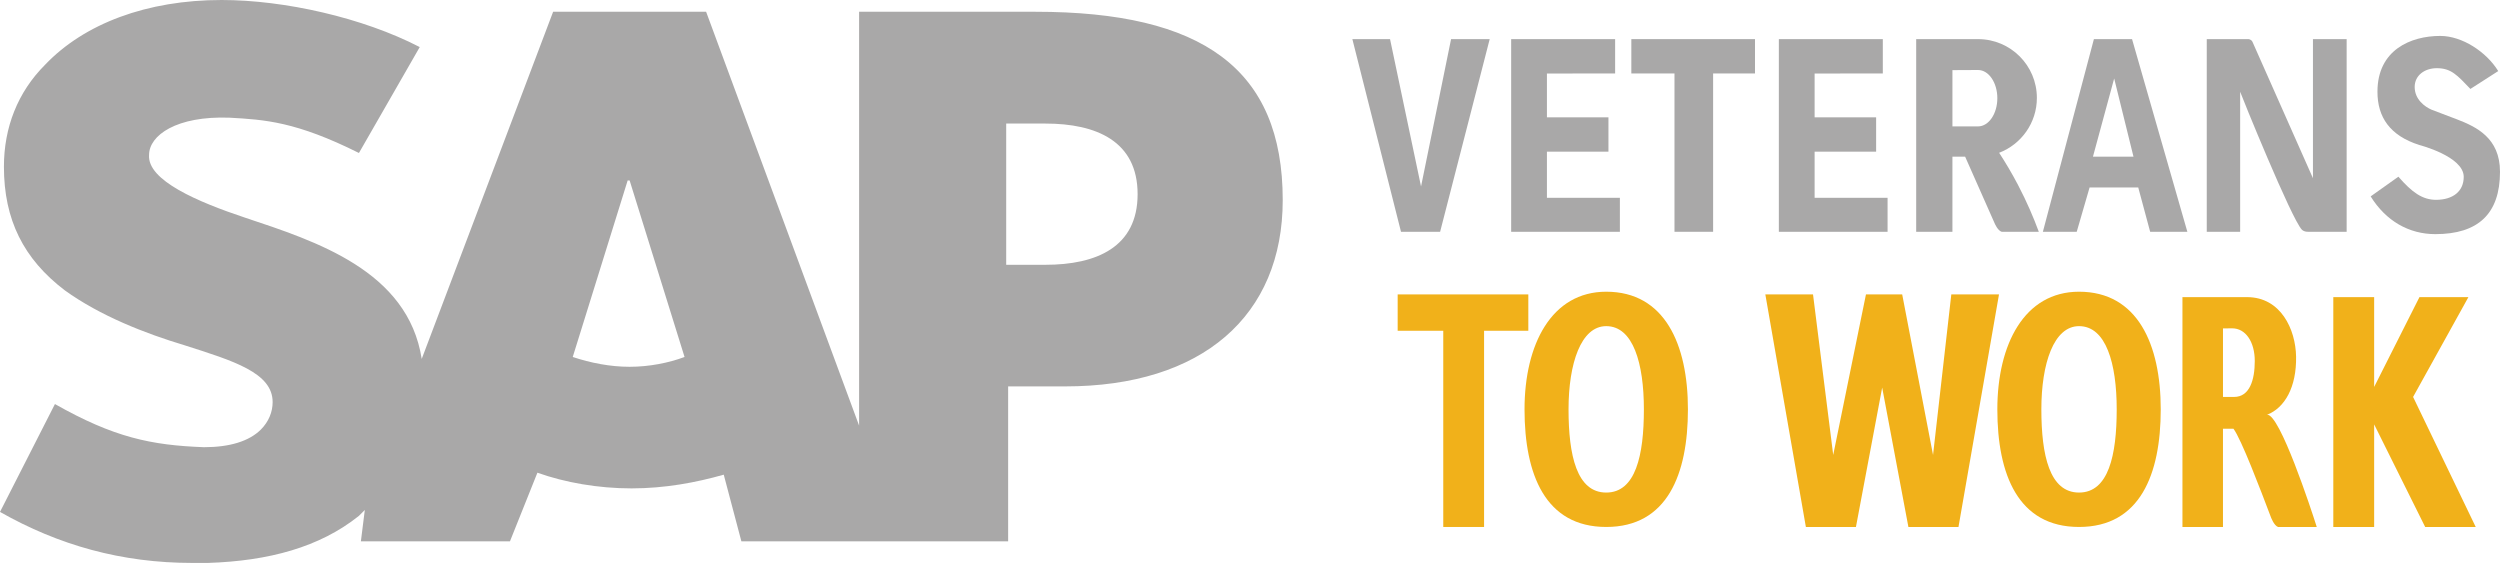 <svg xmlns="http://www.w3.org/2000/svg" id="a" viewBox="0 0 2000 450.34"><defs><style>.d{fill:#a9a8a8;}.e{fill:#f1b11a;}</style></defs><g id="b"><polygon class="e" points="1980.58 421.58 1930.47 317.55 1974.73 237.69 1935.56 237.69 1899.32 309.55 1899.32 237.69 1866.64 237.69 1866.64 421.58 1899.32 421.58 1899.32 339.51 1940.14 421.58 1980.58 421.58"></polygon><path class="e" d="M1813.65,331.8c14.17-5.5,23.63-22.08,23.22-46.54-.37-21.72-12.18-47.56-39.26-47.56h-51.65v183.89h32.42v-78.59h8.42c6.34,8.65,21.41,48.23,29.55,69.74.45,1.31,2.85,7.69,6.1,8.85h30.96c-4.4-13.98-29.75-91.05-39.76-89.78ZM1803.82,288.81c0,15.21-4.13,28.74-16.53,28.74h-8.9v-54.81l7.25-.08c10.93-.05,18.18,10.94,18.18,26.15Z"></path><path class="e" d="M1693.37,327.48c0,36.77-6.57,66.57-30.14,66.57s-30.14-29.81-30.14-66.57,9.97-66.57,30.14-66.57c21.58,0,30.14,29.81,30.14,66.57ZM1663.23,233.37c-43.75,0-65.36,42.13-65.36,94.1s16.53,94.1,65.36,94.1,65.36-42.13,65.36-94.1-18.57-94.1-65.36-94.1Z"></path><polygon class="e" points="1561.05 235.53 1546.43 363.97 1521.76 235.53 1505.74 235.53 1492.77 235.53 1466.57 363.97 1450.42 235.53 1412.27 235.53 1444.7 421.58 1484.75 421.58 1505.74 310.06 1526.72 421.58 1566.78 421.58 1599.2 235.53 1561.05 235.53"></polygon><path class="e" d="M1315.11,327.48c0,36.77-6.57,66.57-30.14,66.57s-30.14-29.81-30.14-66.57,9.97-66.57,30.14-66.57c21.58,0,30.14,29.81,30.14,66.57ZM1284.98,233.37c-43.75,0-65.36,42.13-65.36,94.1s16.53,94.1,65.36,94.1,65.36-42.13,65.36-94.1-18.57-94.1-65.36-94.1Z"></path><polygon class="e" points="1118.13 235.53 1118.13 264.61 1154.61 264.61 1154.61 421.58 1187.26 421.58 1187.26 264.61 1222.66 264.61 1222.66 235.53 1118.13 235.53"></polygon><path class="d" d="M1896.52,157.12l22.19-15.76c10.76,12.32,19.09,18.61,30.46,18.5,13.1-.13,21.83-6.71,21.81-18.41-.03-16.37-35.54-25.46-35.54-25.46-23.45-7.45-33.51-22.23-33.47-42.67,0-33.3,26.51-44.58,50.25-44.58,17.46,0,36.83,12.67,46.37,28.12l-22.27,14.29c-10.54-11.01-15.33-16.6-26.9-16.6-9.54,0-17.68,5.66-17.68,15.01,0,10.03,8.2,15.9,13.48,18.18l20.43,7.77c15.26,5.91,34.35,14.73,34.35,41.88,0,33.75-17.58,49.92-51.74,49.92-21.11,0-39.59-10.56-51.74-30.21Z"></path><path class="d" d="M1765.41,31.3v154.13h26.71v-112.04c.68,2.29,41.23,102.31,49.44,110.41,2.04,2.01,5.58,1.63,6.77,1.63h28.99V31.3h-26.96v111.27l-48.18-108.65c-.14-.38-.48-1.16-1.29-1.79-1.26-.99-2.7-.86-3.02-.83h-32.46Z"></path><path class="d" d="M1634.3,185.43l40.82-154.13h30.52l44.25,154.13h-29.76l-9.54-35.48h-38.91l-10.3,35.48h-27.09ZM1706.79,125.34l-15.45-62.57-16.98,62.57h32.43Z"></path><path class="d" d="M1614.46,148.04c-4.98-9.5-10.11-18.09-15.15-25.81,17.65-6.77,30.19-23.87,30.19-43.91,0-25.97-21.05-47.02-47.02-47.02h-49.53v154.13h28.99v-60.09h10.17c7.8,17.61,15.6,35.23,23.4,52.84.43,1.07,2.73,6.29,5.85,7.25h29.69c-4.22-11.45-9.62-24.08-16.6-37.39ZM1597.87,78.56c0,12.46-6.91,22.56-15.44,22.56h-20.48v-45.02l20.48-.1c8.53,0,15.44,10.1,15.44,22.56Z"></path><polygon class="d" points="1423.08 31.3 1423.08 185.43 1510.06 185.43 1510.06 158.25 1451.69 158.25 1451.69 121.34 1500.9 121.34 1500.9 93.87 1451.69 93.87 1451.69 58.82 1506.25 58.77 1506.25 31.3 1423.08 31.3"></polygon><polygon class="d" points="1305.07 31.3 1305.07 58.77 1339.59 58.77 1339.59 185.43 1370.49 185.43 1370.49 58.77 1404 58.77 1404 31.3 1305.07 31.3"></polygon><polygon class="d" points="1208.93 31.3 1208.93 185.43 1295.91 185.43 1295.91 158.25 1237.54 158.25 1237.54 121.34 1286.76 121.34 1286.76 93.87 1237.54 93.87 1237.54 58.82 1292.1 58.77 1292.1 31.3 1208.93 31.3"></polygon><polygon class="d" points="1081.89 31.3 1120.8 185.43 1152.09 185.43 1191.76 31.3 1160.86 31.3 1136.83 149.19 1112.03 31.3 1081.89 31.3"></polygon></g><path id="c" class="d" d="M828.5,9.41h-141.22v331.09L564.89,9.41h-122.39l-105.13,277.74c-10.98-70.61-84.73-94.15-141.22-112.98-37.66-12.55-78.46-29.81-76.89-50.21,0-15.69,21.97-31.38,64.33-29.81,28.24,1.57,53.35,3.14,103.56,28.24l48.64-84.73C290.29,14.12,227.52,0,177.31,0h0C117.68,0,67.47,18.83,36.09,51.78,14.12,73.75,3.14,101.99,3.14,133.38c0,42.37,15.69,73.75,48.64,98.85,28.24,20.4,64.33,34.52,95.72,43.94,39.23,12.55,70.61,21.97,70.61,45.5,0,7.85-3.14,15.69-9.41,21.97-9.41,9.41-25.11,14.12-45.5,14.12-42.37-1.57-72.18-7.85-119.25-34.52L0,409.54c47.07,26.68,97.29,40.8,153.77,40.8h12.55c48.64-1.57,89.44-12.55,120.82-37.66,1.57-1.57,3.14-3.14,4.71-4.71l-3.14,25.11h119.25l21.97-54.92c21.97,7.85,48.64,12.55,75.32,12.55s51.78-4.71,73.75-10.98l14.12,53.35h213.4v-123.96h45.5c109.84,0,174.17-56.49,174.17-149.07,0-105.13-64.33-150.64-197.71-150.64ZM503.69,293.43c-15.69,0-31.38-3.14-45.5-7.85l43.94-141.22h1.57l43.94,141.22c-12.55,4.71-28.24,7.85-43.94,7.85h0ZM836.34,211.83h-31.38v-112.98h31.38c40.8,0,73.75,14.12,73.75,56.49s-32.95,56.49-73.75,56.49"></path></svg>